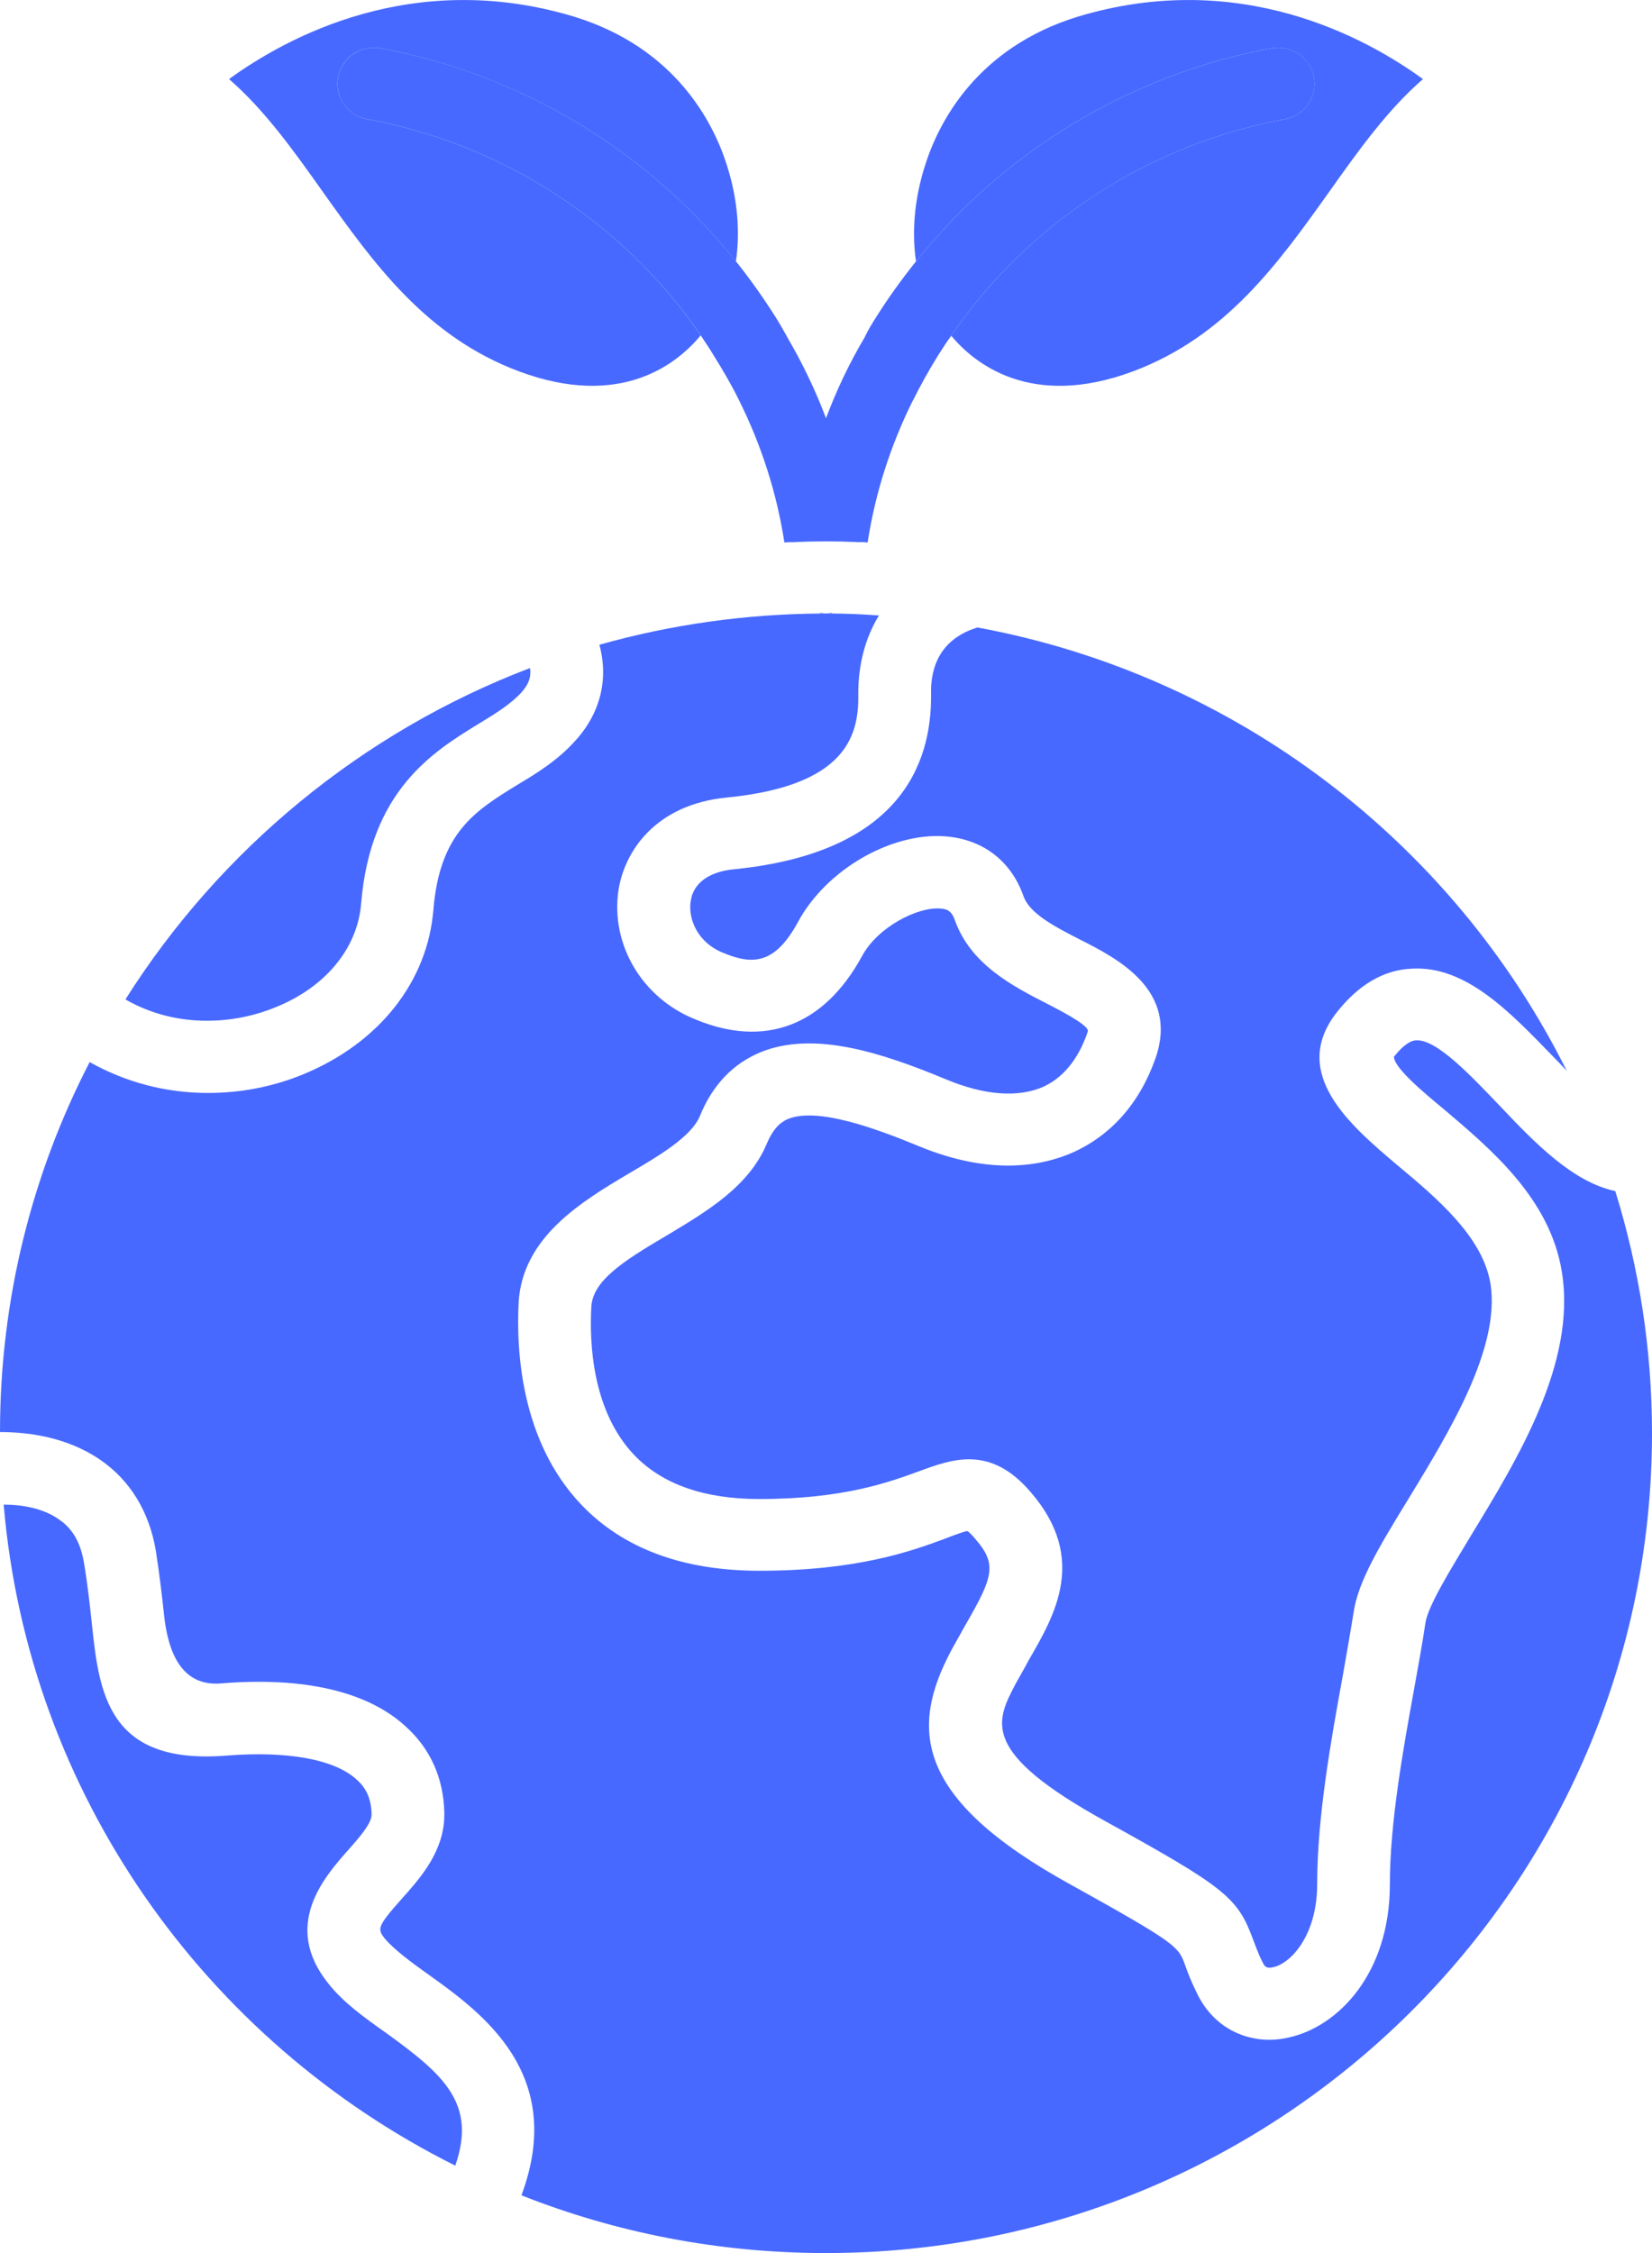 <?xml version="1.0" encoding="UTF-8"?> <svg xmlns="http://www.w3.org/2000/svg" width="22" height="30" viewBox="0 0 22 30" fill="none"><path d="M11 8.169H11.043C11.06 8.169 11.076 8.163 11.092 8.158C11.06 8.163 11.033 8.169 11 8.169ZM10.909 8.158C10.925 8.163 10.941 8.169 10.957 8.169H11C10.968 8.169 10.941 8.163 10.909 8.158ZM6.063 28.836C2.738 27.176 0.377 23.888 0.049 20.034C0.291 20.034 0.576 20.082 0.786 20.232C0.969 20.355 1.076 20.547 1.119 20.814C1.168 21.102 1.195 21.363 1.221 21.598C1.318 22.532 1.426 23.504 3.018 23.376C3.825 23.312 4.454 23.424 4.75 23.696C4.885 23.814 4.944 23.963 4.949 24.16C4.949 24.283 4.777 24.476 4.626 24.646C4.32 24.993 3.75 25.639 4.374 26.413C4.573 26.664 4.847 26.861 5.143 27.07C5.901 27.619 6.353 28.004 6.063 28.836ZM7.058 8.895C7.085 9.065 6.988 9.167 6.939 9.226C6.799 9.375 6.606 9.498 6.375 9.637C5.767 10.01 4.933 10.523 4.809 12.033C4.761 12.626 4.336 13.143 3.674 13.41C3.136 13.634 2.362 13.704 1.673 13.309V13.303C2.932 11.313 4.82 9.749 7.058 8.895Z" fill="#4869FF"></path><path d="M22 19.084C22 25.105 17.067 30 11 30C9.569 30 8.198 29.728 6.944 29.231C7.547 27.614 6.412 26.797 5.712 26.296C5.47 26.125 5.25 25.959 5.126 25.815C5.029 25.687 5.008 25.666 5.352 25.281C5.605 24.998 5.922 24.641 5.917 24.15C5.911 23.685 5.734 23.285 5.4 22.986C4.895 22.522 4.045 22.324 2.942 22.415C2.505 22.451 2.252 22.145 2.184 21.497C2.157 21.246 2.125 20.968 2.076 20.654C1.99 20.131 1.732 19.709 1.334 19.437C0.898 19.138 0.387 19.068 0 19.068C0 17.296 0.43 15.62 1.194 14.142C1.678 14.414 2.216 14.553 2.77 14.553C3.2 14.553 3.631 14.473 4.045 14.302C5.051 13.885 5.696 13.069 5.772 12.108C5.858 11.083 6.331 10.795 6.885 10.453C7.154 10.293 7.428 10.122 7.654 9.871C7.999 9.498 8.106 9.039 7.982 8.585C8.929 8.318 9.924 8.174 10.957 8.169H11.043C11.264 8.169 11.484 8.179 11.705 8.195C11.522 8.494 11.425 8.857 11.43 9.263C11.436 9.813 11.247 10.464 9.682 10.619C8.741 10.709 8.316 11.323 8.235 11.862C8.133 12.583 8.553 13.287 9.252 13.57C10.182 13.96 10.973 13.661 11.479 12.732C11.688 12.343 12.216 12.076 12.517 12.097C12.63 12.102 12.678 12.145 12.716 12.252C12.926 12.844 13.491 13.133 13.948 13.367C14.125 13.458 14.453 13.629 14.486 13.714C14.486 13.714 14.491 13.73 14.475 13.768C14.389 14.008 14.222 14.323 13.889 14.473C13.555 14.617 13.114 14.585 12.608 14.376C11.737 14.013 10.833 13.72 10.123 14.013C9.763 14.163 9.489 14.446 9.322 14.857C9.209 15.134 8.784 15.385 8.375 15.625C7.746 15.999 6.96 16.469 6.907 17.339C6.874 17.979 6.934 19.186 7.74 20.034C8.3 20.622 9.101 20.915 10.113 20.915C11.414 20.915 12.135 20.654 12.571 20.493C12.694 20.445 12.85 20.387 12.883 20.387C12.883 20.387 12.915 20.403 12.99 20.493C13.281 20.83 13.227 20.995 12.861 21.63C12.802 21.737 12.737 21.849 12.673 21.967C12.113 23.013 12.173 23.947 14.26 25.095C15.674 25.879 15.691 25.922 15.777 26.151C15.814 26.258 15.863 26.386 15.943 26.546C16.131 26.936 16.492 27.16 16.906 27.16C16.992 27.16 17.078 27.15 17.17 27.128C17.815 26.984 18.509 26.285 18.509 25.089C18.509 24.273 18.687 23.285 18.832 22.49C18.891 22.164 18.945 21.865 18.982 21.614C19.015 21.385 19.311 20.91 19.59 20.445C20.214 19.421 20.994 18.145 20.8 16.939C20.645 15.962 19.859 15.305 19.23 14.771C18.966 14.553 18.568 14.222 18.563 14.072C18.638 13.976 18.751 13.859 18.853 13.853C19.133 13.827 19.617 14.355 19.977 14.729C20.451 15.23 20.946 15.738 21.511 15.86C21.828 16.88 22 17.963 22 19.084Z" fill="#4869FF"></path><path d="M20.865 14.259C20.801 14.19 20.741 14.126 20.682 14.067C20.107 13.474 19.52 12.855 18.8 12.898C18.423 12.914 18.084 13.117 17.794 13.49C17.17 14.302 17.998 14.996 18.601 15.508C19.139 15.956 19.746 16.469 19.849 17.093C19.983 17.947 19.305 19.058 18.762 19.949C18.386 20.563 18.084 21.054 18.025 21.476C17.987 21.721 17.934 22.009 17.88 22.324C17.729 23.152 17.541 24.187 17.541 25.089C17.541 25.762 17.197 26.141 16.955 26.194C16.863 26.216 16.842 26.183 16.815 26.13C16.75 26.002 16.718 25.901 16.686 25.821C16.481 25.265 16.315 25.132 14.733 24.257C13.044 23.328 13.259 22.927 13.528 22.415C13.587 22.308 13.647 22.207 13.7 22.105C14.05 21.502 14.486 20.75 13.727 19.869C13.189 19.239 12.684 19.426 12.237 19.591C11.839 19.735 11.237 19.96 10.113 19.96C9.376 19.96 8.816 19.762 8.445 19.373C7.886 18.785 7.848 17.883 7.875 17.398C7.896 17.056 8.284 16.8 8.875 16.453C9.419 16.127 9.978 15.796 10.215 15.22C10.312 14.996 10.419 14.932 10.495 14.899C10.887 14.739 11.672 15.028 12.237 15.262C13.195 15.658 13.878 15.524 14.281 15.348C14.798 15.118 15.18 14.686 15.389 14.088C15.701 13.186 14.884 12.764 14.389 12.514C14.055 12.343 13.711 12.167 13.63 11.932C13.464 11.462 13.087 11.174 12.587 11.136C11.866 11.083 11.005 11.579 10.629 12.273C10.322 12.839 10.027 12.855 9.623 12.684C9.295 12.551 9.161 12.241 9.198 12.001C9.23 11.761 9.44 11.606 9.779 11.574C11.968 11.355 12.409 10.186 12.399 9.247C12.388 8.788 12.598 8.484 13.017 8.355C16.465 8.991 19.354 11.227 20.865 14.259ZM11 8.169C11.032 8.169 11.059 8.163 11.092 8.158C11.075 8.163 11.059 8.169 11.043 8.169H11ZM11.436 7.219C11.291 7.208 11.145 7.208 11 7.208C10.855 7.208 10.71 7.208 10.564 7.219C10.521 7.219 10.484 7.219 10.446 7.224C10.344 6.562 10.139 5.927 9.844 5.334V5.329C9.741 5.121 9.629 4.929 9.505 4.731C9.451 4.64 9.392 4.555 9.333 4.464C8.3 2.964 6.697 1.918 4.89 1.587C4.827 1.576 4.768 1.552 4.714 1.518C4.661 1.483 4.615 1.439 4.579 1.387C4.543 1.335 4.518 1.276 4.505 1.214C4.491 1.152 4.491 1.089 4.502 1.027C4.514 0.965 4.538 0.906 4.573 0.853C4.607 0.8 4.652 0.754 4.705 0.719C4.757 0.683 4.816 0.658 4.878 0.645C4.94 0.632 5.005 0.631 5.067 0.642C6.939 0.989 8.623 2.004 9.801 3.482C9.989 3.717 10.166 3.968 10.328 4.224C10.382 4.309 10.43 4.395 10.478 4.48C10.683 4.827 10.86 5.196 11 5.569C11.204 6.098 11.35 6.647 11.436 7.219Z" fill="#4869FF"></path><path d="M10.328 4.224C10.166 3.968 9.989 3.717 9.8 3.482C9.757 3.781 9.655 4.026 9.537 4.181C9.521 4.197 9.505 4.224 9.494 4.24C9.478 4.272 9.424 4.357 9.332 4.464C9.392 4.555 9.451 4.64 9.505 4.731C9.628 4.929 9.741 5.121 9.843 5.329C10.059 5.131 10.215 4.923 10.322 4.736C10.381 4.656 10.435 4.571 10.478 4.48C10.43 4.395 10.381 4.309 10.328 4.224ZM9.8 3.482C8.62 2 6.938 0.991 5.067 0.642C5.004 0.631 4.94 0.632 4.878 0.645C4.816 0.658 4.757 0.683 4.704 0.718C4.652 0.754 4.607 0.8 4.572 0.853C4.538 0.905 4.514 0.965 4.502 1.027C4.49 1.089 4.491 1.152 4.504 1.214C4.518 1.276 4.543 1.334 4.579 1.386C4.615 1.439 4.661 1.483 4.714 1.517C4.767 1.552 4.827 1.576 4.889 1.587C6.697 1.918 8.3 2.964 9.332 4.464C9.026 4.838 8.273 5.452 6.912 4.945C5.669 4.48 4.975 3.503 4.298 2.553C3.905 1.998 3.523 1.464 3.05 1.053C3.814 0.498 5.497 -0.425 7.643 0.221C8.999 0.637 9.505 1.64 9.682 2.206C9.833 2.681 9.854 3.119 9.8 3.482ZM10.909 8.158C10.941 8.163 10.968 8.169 11 8.169H10.957C10.941 8.169 10.925 8.163 10.909 8.158ZM17.498 1.027C17.546 1.288 17.374 1.539 17.11 1.587C16.215 1.753 15.361 2.093 14.599 2.588C13.836 3.083 13.18 3.722 12.667 4.47C12.608 4.55 12.549 4.64 12.495 4.726C12.372 4.923 12.259 5.126 12.156 5.334C11.861 5.927 11.656 6.562 11.554 7.224C11.516 7.218 11.479 7.218 11.436 7.218C11.29 7.208 11.145 7.208 11 7.208C10.855 7.208 10.71 7.208 10.564 7.218C10.65 6.647 10.796 6.098 11 5.569C11.14 5.195 11.312 4.832 11.522 4.48C11.565 4.389 11.618 4.304 11.672 4.219C11.834 3.962 12.011 3.717 12.199 3.482C13.372 2.009 15.061 0.989 16.933 0.642C17.197 0.594 17.449 0.765 17.498 1.027Z" fill="#4869FF"></path><path d="M12.506 4.245C12.496 4.221 12.481 4.199 12.463 4.181C12.345 4.026 12.242 3.781 12.199 3.482C12.011 3.717 11.834 3.962 11.672 4.219C11.618 4.304 11.565 4.389 11.521 4.48C11.565 4.571 11.618 4.656 11.678 4.736C11.785 4.923 11.941 5.131 12.156 5.334C12.258 5.126 12.371 4.923 12.495 4.726C12.549 4.64 12.608 4.55 12.667 4.47C12.576 4.363 12.522 4.277 12.506 4.245ZM18.95 1.053C18.477 1.464 18.095 1.998 17.702 2.553C17.024 3.503 16.33 4.48 15.088 4.945C13.727 5.452 12.974 4.838 12.667 4.47C13.18 3.722 13.836 3.083 14.598 2.588C15.361 2.093 16.215 1.753 17.11 1.587C17.173 1.576 17.232 1.552 17.286 1.517C17.339 1.483 17.385 1.439 17.421 1.386C17.457 1.334 17.482 1.276 17.495 1.214C17.508 1.152 17.509 1.089 17.497 1.027C17.486 0.965 17.462 0.905 17.427 0.853C17.393 0.8 17.348 0.754 17.295 0.718C17.243 0.683 17.184 0.658 17.122 0.645C17.059 0.632 16.995 0.631 16.933 0.642C15.061 0.989 13.372 2.009 12.199 3.482C12.145 3.119 12.167 2.681 12.318 2.206C12.495 1.64 13.001 0.637 14.356 0.221C16.502 -0.425 18.186 0.498 18.95 1.053Z" fill="#4869FF"></path></svg> 